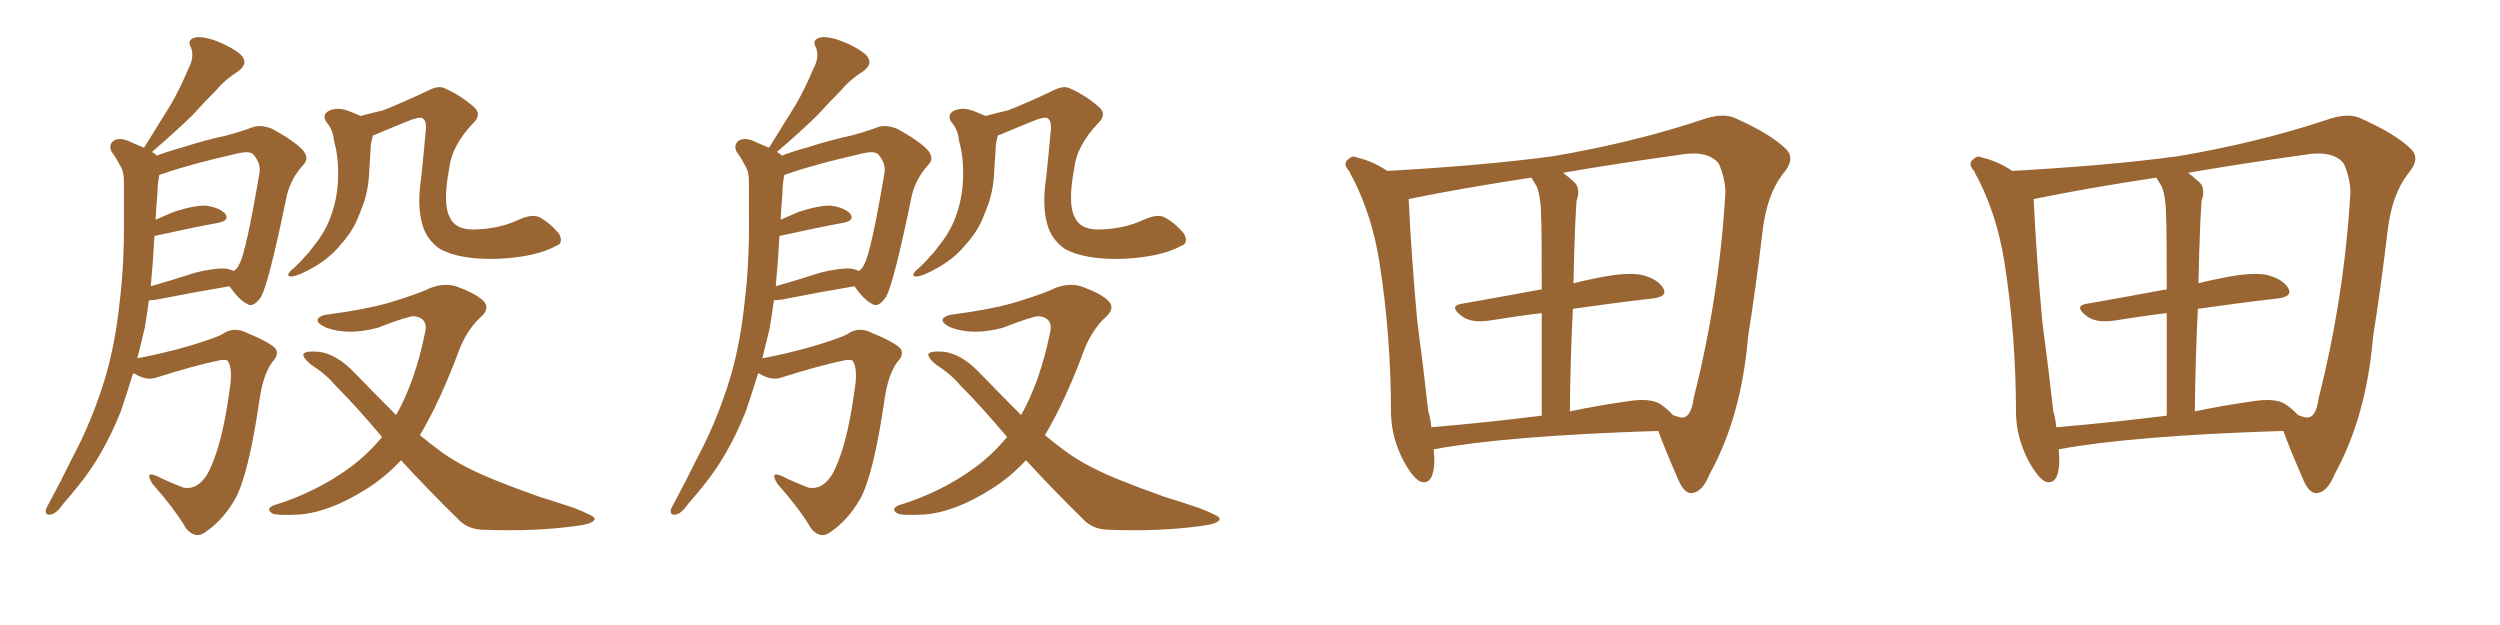 <svg xmlns="http://www.w3.org/2000/svg" xmlns:xlink="http://www.w3.org/1999/xlink" width="600" height="150"><path fill="#996633" padding="10" d="M31.93 89.65L31.93 89.65Q30.47 94.34 29.00 98.73L29.00 98.73Q24.76 109.28 18.90 116.46L18.90 116.46Q17.14 118.65 15.23 120.85L15.23 120.85Q13.48 123.34 12.16 123.49L12.16 123.49Q10.84 123.78 10.99 122.31L10.99 122.31Q11.28 121.58 11.87 120.56L11.87 120.56Q14.50 115.72 17.14 110.30L17.14 110.30Q22.12 101.07 25.34 90.38L25.34 90.38Q27.69 82.32 28.71 72.51L28.71 72.51Q29.88 62.99 29.74 51.86L29.74 51.86Q29.74 47.17 29.74 43.51L29.74 43.51Q29.74 41.02 28.71 39.55L28.71 39.55Q27.83 37.79 26.81 36.47L26.81 36.47Q25.93 34.72 27.39 33.69L27.39 33.69Q29.00 32.81 31.79 34.28L31.79 34.28Q33.25 34.86 34.57 35.45L34.57 35.45Q37.94 30.03 41.02 25.05L41.02 25.05Q43.21 21.24 45.12 16.70L45.12 16.70Q46.73 13.77 45.85 11.43L45.85 11.43Q44.82 9.67 46.58 9.08L46.58 9.08Q48.19 8.50 51.86 9.81L51.86 9.81Q55.66 11.28 57.86 13.18L57.86 13.18Q59.77 15.23 57.13 17.14L57.13 17.14Q54.05 19.04 51.86 21.68L51.86 21.68Q49.07 24.46 46.29 27.54L46.29 27.54Q42.77 31.05 36.47 36.47L36.47 36.47Q37.06 36.77 37.65 37.35L37.65 37.35Q40.28 36.33 43.51 35.45L43.51 35.45Q49.51 33.54 54.35 32.52L54.35 32.52Q58.15 31.49 60.79 30.47L60.79 30.47Q62.70 29.88 65.33 30.91L65.33 30.91Q70.90 33.98 72.80 36.18L72.80 36.18Q74.27 38.09 72.80 39.55L72.80 39.55Q69.87 42.77 68.85 46.88L68.85 46.88L68.85 46.88Q64.60 67.53 62.70 71.19L62.70 71.19Q60.79 73.97 59.33 72.95L59.33 72.95Q57.28 71.92 55.08 68.70L55.08 68.70Q47.17 70.02 37.50 71.92L37.50 71.92Q36.33 72.07 35.74 72.07L35.74 72.07Q35.30 75.29 34.72 78.81L34.72 78.81Q33.84 82.32 32.96 85.99L32.96 85.99Q38.53 84.96 44.82 83.20L44.82 83.20Q51.71 81.15 53.47 80.13L53.47 80.13Q55.81 78.52 58.45 79.54L58.45 79.54Q65.19 82.32 66.21 83.79L66.21 83.79Q66.94 85.25 65.48 86.72L65.48 86.72Q63.13 89.79 62.26 96.09L62.26 96.09Q59.62 114.11 56.40 119.82L56.40 119.82Q53.61 124.66 49.66 127.44L49.66 127.44Q47.02 129.64 44.68 126.86L44.68 126.86Q42.04 122.31 36.62 116.16L36.62 116.16Q34.57 112.94 37.65 114.26L37.65 114.26Q40.58 115.72 44.09 117.04L44.09 117.04Q47.31 117.63 49.66 113.96L49.66 113.96Q53.17 107.81 55.08 93.75L55.08 93.75Q55.96 88.48 54.64 86.57L54.64 86.57Q54.35 86.28 52.88 86.43L52.88 86.43Q46.58 87.74 37.79 90.53L37.79 90.53Q35.30 91.55 32.23 89.65L32.23 89.65Q32.08 89.65 31.93 89.65ZM54.05 64.45L54.05 64.45Q55.22 64.60 56.10 65.04L56.10 65.04Q56.98 64.45 57.42 63.43L57.42 63.43Q59.03 60.64 62.26 41.60L62.26 41.60Q62.70 39.26 60.79 37.06L60.79 37.06Q59.91 36.18 57.28 36.77L57.28 36.77Q45.56 39.40 38.96 41.75L38.96 41.75Q38.38 41.89 38.23 42.04L38.23 42.04Q37.79 44.24 37.79 46.44L37.79 46.44Q37.50 49.51 37.35 52.73L37.35 52.73Q39.40 51.86 41.75 50.83L41.75 50.83Q46.73 49.22 49.51 49.37L49.51 49.37Q52.59 49.80 54.05 51.27L54.05 51.27Q55.22 52.88 52.44 53.47L52.44 53.47Q46.00 54.64 37.50 56.54L37.50 56.54Q37.21 56.54 37.06 56.69L37.06 56.69Q36.77 62.55 36.18 68.70L36.18 68.70Q41.31 67.24 46.73 65.48L46.73 65.48Q51.27 64.31 54.05 64.45ZM86.57 27.83L86.57 27.83Q89.21 27.10 91.85 26.51L91.85 26.51Q96.68 24.61 102.54 21.83L102.54 21.83Q105.03 20.51 106.49 21.09L106.49 21.09Q110.30 22.71 113.53 25.49L113.53 25.49Q115.87 27.39 113.53 29.59L113.53 29.59Q108.40 35.01 107.81 40.43L107.81 40.43Q106.20 49.07 107.96 52.15L107.96 52.15Q109.13 54.93 113.23 55.08L113.23 55.08Q119.53 55.08 124.51 52.73L124.51 52.73Q127.73 51.27 129.49 52.15L129.49 52.15Q131.98 53.47 134.18 56.10L134.18 56.10Q135.35 58.45 133.45 59.03L133.45 59.03Q128.61 61.67 119.68 62.11L119.68 62.11Q110.45 62.40 105.62 59.77L105.62 59.77Q102.39 57.57 101.37 53.91L101.37 53.91Q100.05 49.37 101.07 42.77L101.07 42.77Q101.66 37.21 102.25 30.62L102.25 30.62Q102.25 28.71 101.22 28.27L101.22 28.27Q100.05 28.13 97.71 29.15L97.71 29.15Q94.04 30.62 89.94 32.37L89.94 32.37Q89.65 32.37 89.50 32.52L89.50 32.52Q88.92 34.42 88.92 36.33L88.92 36.33Q88.77 38.67 88.62 41.02L88.62 41.02Q88.48 45.56 87.01 49.51L87.01 49.51Q86.43 50.98 85.84 52.44L85.84 52.44Q84.52 55.66 81.74 58.74L81.74 58.74Q79.39 61.67 75.73 63.87L75.73 63.87Q71.78 66.21 70.02 66.36L70.02 66.36Q68.41 66.36 69.87 64.89L69.87 64.89Q71.78 63.28 73.24 61.52L73.24 61.52Q74.27 60.50 74.85 59.62L74.85 59.62Q77.64 56.25 78.96 53.03L78.96 53.03Q80.57 49.22 81.01 44.82L81.01 44.82Q81.45 39.55 80.57 35.45L80.57 35.45Q80.13 33.84 79.98 32.52L79.98 32.52Q79.54 30.62 78.22 29.15L78.22 29.15Q77.34 27.54 78.81 26.66L78.81 26.66Q81.01 25.49 84.08 26.81L84.08 26.81Q85.25 27.25 86.57 27.83ZM96.24 110.45L96.24 110.45L96.24 110.45Q92.29 114.70 87.74 117.48L87.74 117.48Q79.10 122.90 71.92 123.49L71.92 123.49Q66.21 123.78 65.33 123.19L65.33 123.19Q63.72 122.17 65.63 121.29L65.63 121.29Q75.73 118.21 83.79 112.35L83.79 112.35Q88.04 109.28 91.70 104.88L91.70 104.88Q85.40 97.41 80.42 92.43L80.42 92.43Q78.22 89.79 74.56 87.45L74.56 87.45Q72.66 85.84 72.80 84.96L72.80 84.96Q73.39 84.23 75.73 84.38L75.73 84.38Q80.57 84.52 85.55 89.94L85.55 89.94Q90.53 95.07 95.07 99.61L95.07 99.61Q99.61 91.55 101.95 80.13L101.95 80.13Q102.98 76.32 99.32 75.88L99.32 75.88Q97.85 75.88 90.67 78.66L90.67 78.66Q83.64 80.57 78.37 78.66L78.37 78.66Q75.73 77.49 76.32 76.46L76.32 76.46Q77.05 75.59 78.96 75.44L78.96 75.44Q87.60 74.27 92.87 72.80L92.87 72.80Q98.29 71.19 101.95 69.73L101.95 69.73Q105.91 67.68 109.42 68.70L109.42 68.70Q113.96 70.31 115.87 72.07L115.87 72.07Q117.92 73.97 115.14 76.32L115.14 76.32Q112.35 78.96 110.45 83.35L110.45 83.35Q105.76 96.09 100.78 104.44L100.78 104.44Q103.42 106.64 106.05 108.54L106.05 108.54Q110.89 112.06 118.95 115.28L118.95 115.28Q122.90 116.89 129.49 119.24L129.49 119.24Q133.74 120.56 137.70 121.88L137.70 121.88Q142.53 123.78 142.68 124.37L142.68 124.37Q142.97 125.68 137.99 126.27L137.99 126.27Q128.32 127.59 116.31 127.15L116.31 127.15Q112.21 127.15 109.86 124.51L109.86 124.51Q102.39 117.19 96.24 110.45ZM181.93 89.65L181.93 89.65Q180.47 94.34 179.00 98.73L179.00 98.73Q174.76 109.28 168.90 116.46L168.90 116.46Q167.14 118.65 165.23 120.85L165.23 120.85Q163.48 123.34 162.16 123.49L162.16 123.49Q160.84 123.78 160.99 122.31L160.99 122.31Q161.28 121.58 161.87 120.56L161.87 120.56Q164.50 115.72 167.14 110.30L167.14 110.30Q172.12 101.07 175.34 90.38L175.34 90.38Q177.69 82.32 178.71 72.51L178.71 72.51Q179.88 62.99 179.74 51.86L179.74 51.86Q179.74 47.17 179.74 43.51L179.74 43.51Q179.74 41.02 178.71 39.55L178.71 39.55Q177.83 37.79 176.81 36.47L176.81 36.47Q175.93 34.72 177.39 33.69L177.39 33.69Q179.00 32.81 181.79 34.28L181.79 34.28Q183.25 34.86 184.57 35.45L184.57 35.45Q187.94 30.03 191.02 25.05L191.02 25.05Q193.21 21.24 195.12 16.70L195.12 16.70Q196.73 13.77 195.85 11.43L195.85 11.43Q194.82 9.67 196.58 9.08L196.58 9.08Q198.19 8.50 201.86 9.81L201.86 9.81Q205.66 11.28 207.86 13.18L207.86 13.18Q209.77 15.23 207.13 17.14L207.13 17.14Q204.05 19.04 201.86 21.68L201.86 21.68Q199.07 24.46 196.29 27.54L196.29 27.54Q192.77 31.05 186.47 36.47L186.47 36.47Q187.06 36.77 187.65 37.35L187.65 37.35Q190.28 36.33 193.51 35.45L193.51 35.45Q199.51 33.54 204.35 32.52L204.35 32.52Q208.15 31.49 210.79 30.47L210.79 30.47Q212.70 29.88 215.33 30.91L215.33 30.91Q220.90 33.98 222.80 36.18L222.80 36.18Q224.27 38.09 222.80 39.55L222.80 39.55Q219.87 42.77 218.85 46.88L218.85 46.88L218.85 46.88Q214.60 67.53 212.70 71.19L212.70 71.19Q210.79 73.97 209.33 72.95L209.33 72.95Q207.28 71.92 205.08 68.70L205.08 68.70Q197.17 70.02 187.50 71.92L187.50 71.92Q186.33 72.07 185.74 72.07L185.74 72.07Q185.30 75.29 184.72 78.81L184.72 78.81Q183.84 82.32 182.96 85.99L182.96 85.99Q188.53 84.96 194.82 83.20L194.82 83.20Q201.71 81.15 203.47 80.13L203.47 80.13Q205.81 78.52 208.45 79.54L208.45 79.54Q215.19 82.32 216.21 83.79L216.21 83.79Q216.94 85.25 215.48 86.72L215.48 86.72Q213.13 89.79 212.26 96.09L212.26 96.09Q209.62 114.11 206.40 119.82L206.40 119.82Q203.61 124.66 199.66 127.44L199.66 127.44Q197.02 129.64 194.68 126.86L194.68 126.86Q192.04 122.31 186.62 116.16L186.62 116.16Q184.57 112.94 187.65 114.26L187.65 114.26Q190.58 115.72 194.09 117.04L194.09 117.04Q197.31 117.63 199.66 113.96L199.66 113.96Q203.17 107.81 205.08 93.75L205.08 93.75Q205.96 88.48 204.64 86.57L204.64 86.57Q204.35 86.28 202.88 86.43L202.88 86.43Q196.58 87.74 187.79 90.53L187.79 90.53Q185.30 91.55 182.23 89.65L182.23 89.65Q182.08 89.65 181.93 89.65ZM204.05 64.45L204.05 64.45Q205.22 64.60 206.10 65.04L206.10 65.04Q206.98 64.45 207.42 63.43L207.42 63.43Q209.03 60.64 212.26 41.60L212.26 41.60Q212.70 39.26 210.79 37.06L210.79 37.06Q209.91 36.18 207.28 36.77L207.28 36.77Q195.56 39.40 188.96 41.75L188.96 41.75Q188.38 41.89 188.23 42.04L188.23 42.04Q187.79 44.24 187.79 46.44L187.79 46.44Q187.50 49.51 187.35 52.73L187.35 52.73Q189.40 51.86 191.75 50.83L191.75 50.83Q196.73 49.22 199.51 49.37L199.51 49.37Q202.59 49.80 204.05 51.27L204.05 51.27Q205.22 52.88 202.44 53.47L202.44 53.47Q196.00 54.64 187.50 56.54L187.50 56.54Q187.21 56.54 187.06 56.69L187.06 56.69Q186.77 62.55 186.18 68.70L186.18 68.70Q191.31 67.24 196.73 65.48L196.73 65.48Q201.27 64.31 204.05 64.45ZM236.57 27.83L236.57 27.83Q239.21 27.10 241.85 26.51L241.85 26.51Q246.68 24.61 252.54 21.83L252.54 21.83Q255.03 20.51 256.49 21.09L256.49 21.09Q260.30 22.71 263.53 25.49L263.53 25.49Q265.87 27.39 263.53 29.59L263.53 29.59Q258.40 35.01 257.81 40.43L257.81 40.43Q256.20 49.07 257.96 52.15L257.96 52.15Q259.13 54.93 263.23 55.08L263.23 55.08Q269.53 55.08 274.51 52.73L274.51 52.73Q277.73 51.27 279.49 52.15L279.49 52.15Q281.98 53.47 284.18 56.10L284.18 56.10Q285.35 58.45 283.45 59.03L283.45 59.03Q278.61 61.67 269.68 62.11L269.68 62.11Q260.45 62.40 255.62 59.77L255.62 59.77Q252.39 57.57 251.37 53.91L251.37 53.91Q250.05 49.37 251.07 42.77L251.07 42.77Q251.66 37.21 252.25 30.62L252.25 30.62Q252.25 28.71 251.22 28.27L251.22 28.27Q250.05 28.13 247.71 29.15L247.71 29.15Q244.04 30.62 239.94 32.37L239.94 32.37Q239.65 32.37 239.50 32.52L239.50 32.52Q238.92 34.42 238.92 36.33L238.92 36.33Q238.77 38.67 238.62 41.02L238.62 41.02Q238.48 45.56 237.01 49.51L237.01 49.51Q236.43 50.98 235.84 52.44L235.84 52.44Q234.52 55.66 231.74 58.74L231.74 58.74Q229.39 61.67 225.73 63.87L225.73 63.87Q221.78 66.21 220.02 66.36L220.02 66.36Q218.41 66.36 219.87 64.89L219.87 64.89Q221.78 63.28 223.24 61.52L223.24 61.52Q224.27 60.50 224.85 59.62L224.85 59.62Q227.64 56.25 228.96 53.03L228.96 53.03Q230.57 49.22 231.01 44.82L231.01 44.82Q231.45 39.55 230.57 35.45L230.57 35.45Q230.13 33.84 229.98 32.52L229.98 32.52Q229.54 30.62 228.22 29.15L228.22 29.15Q227.34 27.54 228.81 26.66L228.81 26.66Q231.01 25.49 234.08 26.81L234.08 26.81Q235.25 27.25 236.57 27.83ZM246.24 110.45L246.24 110.45L246.24 110.45Q242.29 114.70 237.74 117.48L237.74 117.48Q229.10 122.90 221.92 123.49L221.92 123.49Q216.21 123.78 215.33 123.19L215.33 123.19Q213.72 122.17 215.63 121.29L215.63 121.29Q225.73 118.21 233.79 112.35L233.79 112.35Q238.04 109.28 241.70 104.88L241.70 104.88Q235.40 97.41 230.42 92.43L230.42 92.43Q228.22 89.79 224.56 87.45L224.56 87.45Q222.66 85.84 222.80 84.96L222.80 84.96Q223.39 84.23 225.73 84.38L225.73 84.38Q230.57 84.52 235.55 89.94L235.55 89.94Q240.53 95.07 245.07 99.61L245.07 99.61Q249.61 91.55 251.95 80.13L251.95 80.13Q252.98 76.32 249.32 75.88L249.32 75.88Q247.85 75.88 240.67 78.66L240.67 78.66Q233.64 80.57 228.37 78.66L228.37 78.66Q225.73 77.49 226.32 76.46L226.32 76.46Q227.05 75.59 228.96 75.44L228.96 75.44Q237.60 74.27 242.87 72.80L242.87 72.80Q248.29 71.19 251.95 69.73L251.95 69.73Q255.91 67.68 259.42 68.70L259.42 68.70Q263.96 70.31 265.87 72.07L265.87 72.07Q267.92 73.97 265.14 76.32L265.14 76.32Q262.35 78.96 260.45 83.35L260.45 83.35Q255.76 96.09 250.78 104.44L250.78 104.44Q253.42 106.64 256.05 108.54L256.05 108.54Q260.89 112.06 268.95 115.28L268.95 115.28Q272.90 116.89 279.49 119.24L279.49 119.24Q283.74 120.56 287.70 121.88L287.70 121.88Q292.53 123.78 292.68 124.37L292.68 124.37Q292.97 125.68 287.99 126.27L287.99 126.27Q278.32 127.59 266.31 127.15L266.31 127.15Q262.21 127.15 259.86 124.51L259.86 124.51Q252.39 117.19 246.24 110.45ZM344.09 107.81L344.09 107.81Q344.24 109.57 344.24 111.04L344.24 111.04Q343.95 116.60 340.87 115.58L340.87 115.58Q339.11 114.70 336.91 110.74L336.91 110.74Q333.98 105.18 333.84 99.32L333.84 99.32Q333.84 80.57 331.05 62.84L331.05 62.84Q329.30 51.86 324.76 42.92L324.76 42.92Q324.61 42.63 324.61 42.63L324.61 42.63Q324.02 41.75 323.88 41.16L323.88 41.16Q322.12 39.26 323.58 38.23L323.58 38.23Q324.61 37.21 325.63 37.79L325.63 37.79Q329.44 38.67 332.96 41.02L332.96 41.02Q356.40 39.70 372.66 37.50L372.66 37.50Q391.70 34.28 408.11 28.86L408.11 28.86Q413.67 26.81 416.89 28.56L416.89 28.56Q425.10 32.23 428.76 35.89L428.76 35.89Q430.96 38.23 427.88 41.75L427.88 41.75Q424.07 46.73 423.05 55.22L423.05 55.22Q421.44 68.85 419.53 80.86L419.53 80.86Q417.92 100.05 410.30 113.82L410.30 113.82Q408.54 118.21 405.91 118.36L405.91 118.36Q404.30 118.36 402.98 115.58L402.98 115.58Q399.46 107.52 398.00 103.42L398.00 103.42Q361.52 104.59 344.24 107.81L344.24 107.81Q344.09 107.81 344.09 107.81ZM377.49 74.12L377.49 74.12Q376.90 85.55 376.76 98.73L376.76 98.73Q383.64 97.27 391.11 96.24L391.11 96.24Q396.09 95.51 398.44 96.97L398.44 96.97Q400.20 98.14 401.51 99.61L401.51 99.61Q403.42 100.34 404.00 100.20L404.00 100.20Q405.91 99.90 406.49 95.51L406.49 95.51Q412.65 71.19 414.11 46.00L414.11 46.00Q413.96 42.48 412.50 39.26L412.50 39.26Q409.86 35.89 402.69 37.21L402.69 37.21Q387.89 39.26 375.15 41.46L375.15 41.46Q376.46 42.48 377.93 43.80L377.93 43.80Q379.39 45.41 378.37 48.19L378.37 48.19Q378.22 50.24 378.08 53.32L378.08 53.32Q377.78 60.06 377.64 67.97L377.64 67.97Q380.57 67.24 383.64 66.65L383.64 66.65Q390.09 65.33 393.75 65.92L393.75 65.92Q397.71 66.80 399.17 69.14L399.17 69.14Q400.34 71.19 396.68 71.63L396.68 71.63Q387.60 72.66 377.49 74.12ZM368.85 44.82L368.85 44.82L368.85 44.82Q368.12 43.65 367.53 42.63L367.53 42.63Q350.98 45.12 338.23 47.75L338.23 47.75Q338.09 47.75 338.09 47.90L338.09 47.90Q338.67 60.79 340.14 77.05L340.14 77.05Q341.75 89.21 342.77 98.58L342.77 98.58Q343.36 100.63 343.51 102.54L343.51 102.54Q355.81 101.51 370.02 99.76L370.02 99.76Q370.02 84.96 370.02 75.15L370.02 75.15Q363.87 75.88 357.71 76.90L357.71 76.90Q353.17 77.64 350.83 75.88L350.83 75.88Q347.75 73.54 350.54 72.95L350.54 72.95Q359.77 71.34 370.02 69.43L370.02 69.43Q370.02 54.93 369.87 52.15L369.87 52.15Q369.87 47.61 368.85 44.82ZM494.09 107.81L494.09 107.81Q494.24 109.57 494.24 111.04L494.24 111.04Q493.95 116.60 490.87 115.58L490.87 115.58Q489.11 114.70 486.91 110.74L486.91 110.74Q483.98 105.18 483.84 99.32L483.84 99.32Q483.84 80.57 481.05 62.84L481.05 62.84Q479.30 51.86 474.76 42.92L474.76 42.92Q474.61 42.63 474.61 42.63L474.61 42.63Q474.02 41.75 473.88 41.16L473.88 41.16Q472.12 39.26 473.58 38.23L473.58 38.23Q474.61 37.21 475.63 37.79L475.63 37.79Q479.44 38.67 482.96 41.02L482.96 41.02Q506.40 39.70 522.66 37.50L522.66 37.50Q541.70 34.28 558.11 28.86L558.11 28.86Q563.67 26.81 566.89 28.56L566.89 28.56Q575.10 32.23 578.76 35.89L578.76 35.89Q580.96 38.23 577.88 41.75L577.88 41.75Q574.07 46.73 573.05 55.22L573.05 55.22Q571.44 68.85 569.53 80.86L569.53 80.86Q567.92 100.05 560.30 113.82L560.30 113.82Q558.54 118.21 555.91 118.36L555.91 118.36Q554.30 118.36 552.98 115.58L552.98 115.58Q549.46 107.52 548.00 103.42L548.00 103.42Q511.52 104.59 494.24 107.81L494.24 107.81Q494.09 107.81 494.09 107.81ZM527.49 74.12L527.49 74.12Q526.90 85.55 526.76 98.73L526.76 98.73Q533.64 97.27 541.11 96.24L541.11 96.24Q546.09 95.51 548.44 96.97L548.44 96.97Q550.20 98.14 551.51 99.61L551.51 99.61Q553.42 100.34 554.00 100.20L554.00 100.20Q555.91 99.90 556.49 95.51L556.49 95.51Q562.65 71.19 564.11 46.00L564.11 46.00Q563.96 42.48 562.50 39.26L562.50 39.26Q559.86 35.89 552.69 37.21L552.69 37.21Q537.89 39.26 525.15 41.46L525.15 41.46Q526.46 42.48 527.93 43.80L527.93 43.80Q529.39 45.41 528.37 48.19L528.37 48.19Q528.22 50.24 528.08 53.32L528.08 53.32Q527.78 60.06 527.64 67.97L527.64 67.97Q530.57 67.24 533.64 66.65L533.64 66.65Q540.09 65.33 543.75 65.92L543.75 65.92Q547.71 66.80 549.17 69.14L549.17 69.14Q550.34 71.19 546.68 71.63L546.68 71.63Q537.60 72.66 527.49 74.12ZM518.85 44.82L518.85 44.82L518.85 44.82Q518.12 43.65 517.53 42.63L517.53 42.63Q500.98 45.12 488.23 47.75L488.23 47.75Q488.09 47.75 488.09 47.90L488.09 47.90Q488.67 60.79 490.14 77.05L490.14 77.05Q491.75 89.21 492.77 98.58L492.77 98.58Q493.36 100.63 493.51 102.54L493.51 102.54Q505.81 101.51 520.02 99.76L520.02 99.76Q520.02 84.96 520.02 75.15L520.02 75.15Q513.87 75.88 507.71 76.90L507.71 76.90Q503.17 77.64 500.83 75.88L500.83 75.88Q497.75 73.54 500.54 72.95L500.54 72.95Q509.77 71.34 520.02 69.43L520.02 69.43Q520.02 54.93 519.87 52.15L519.87 52.15Q519.87 47.61 518.85 44.82Z"/></svg>